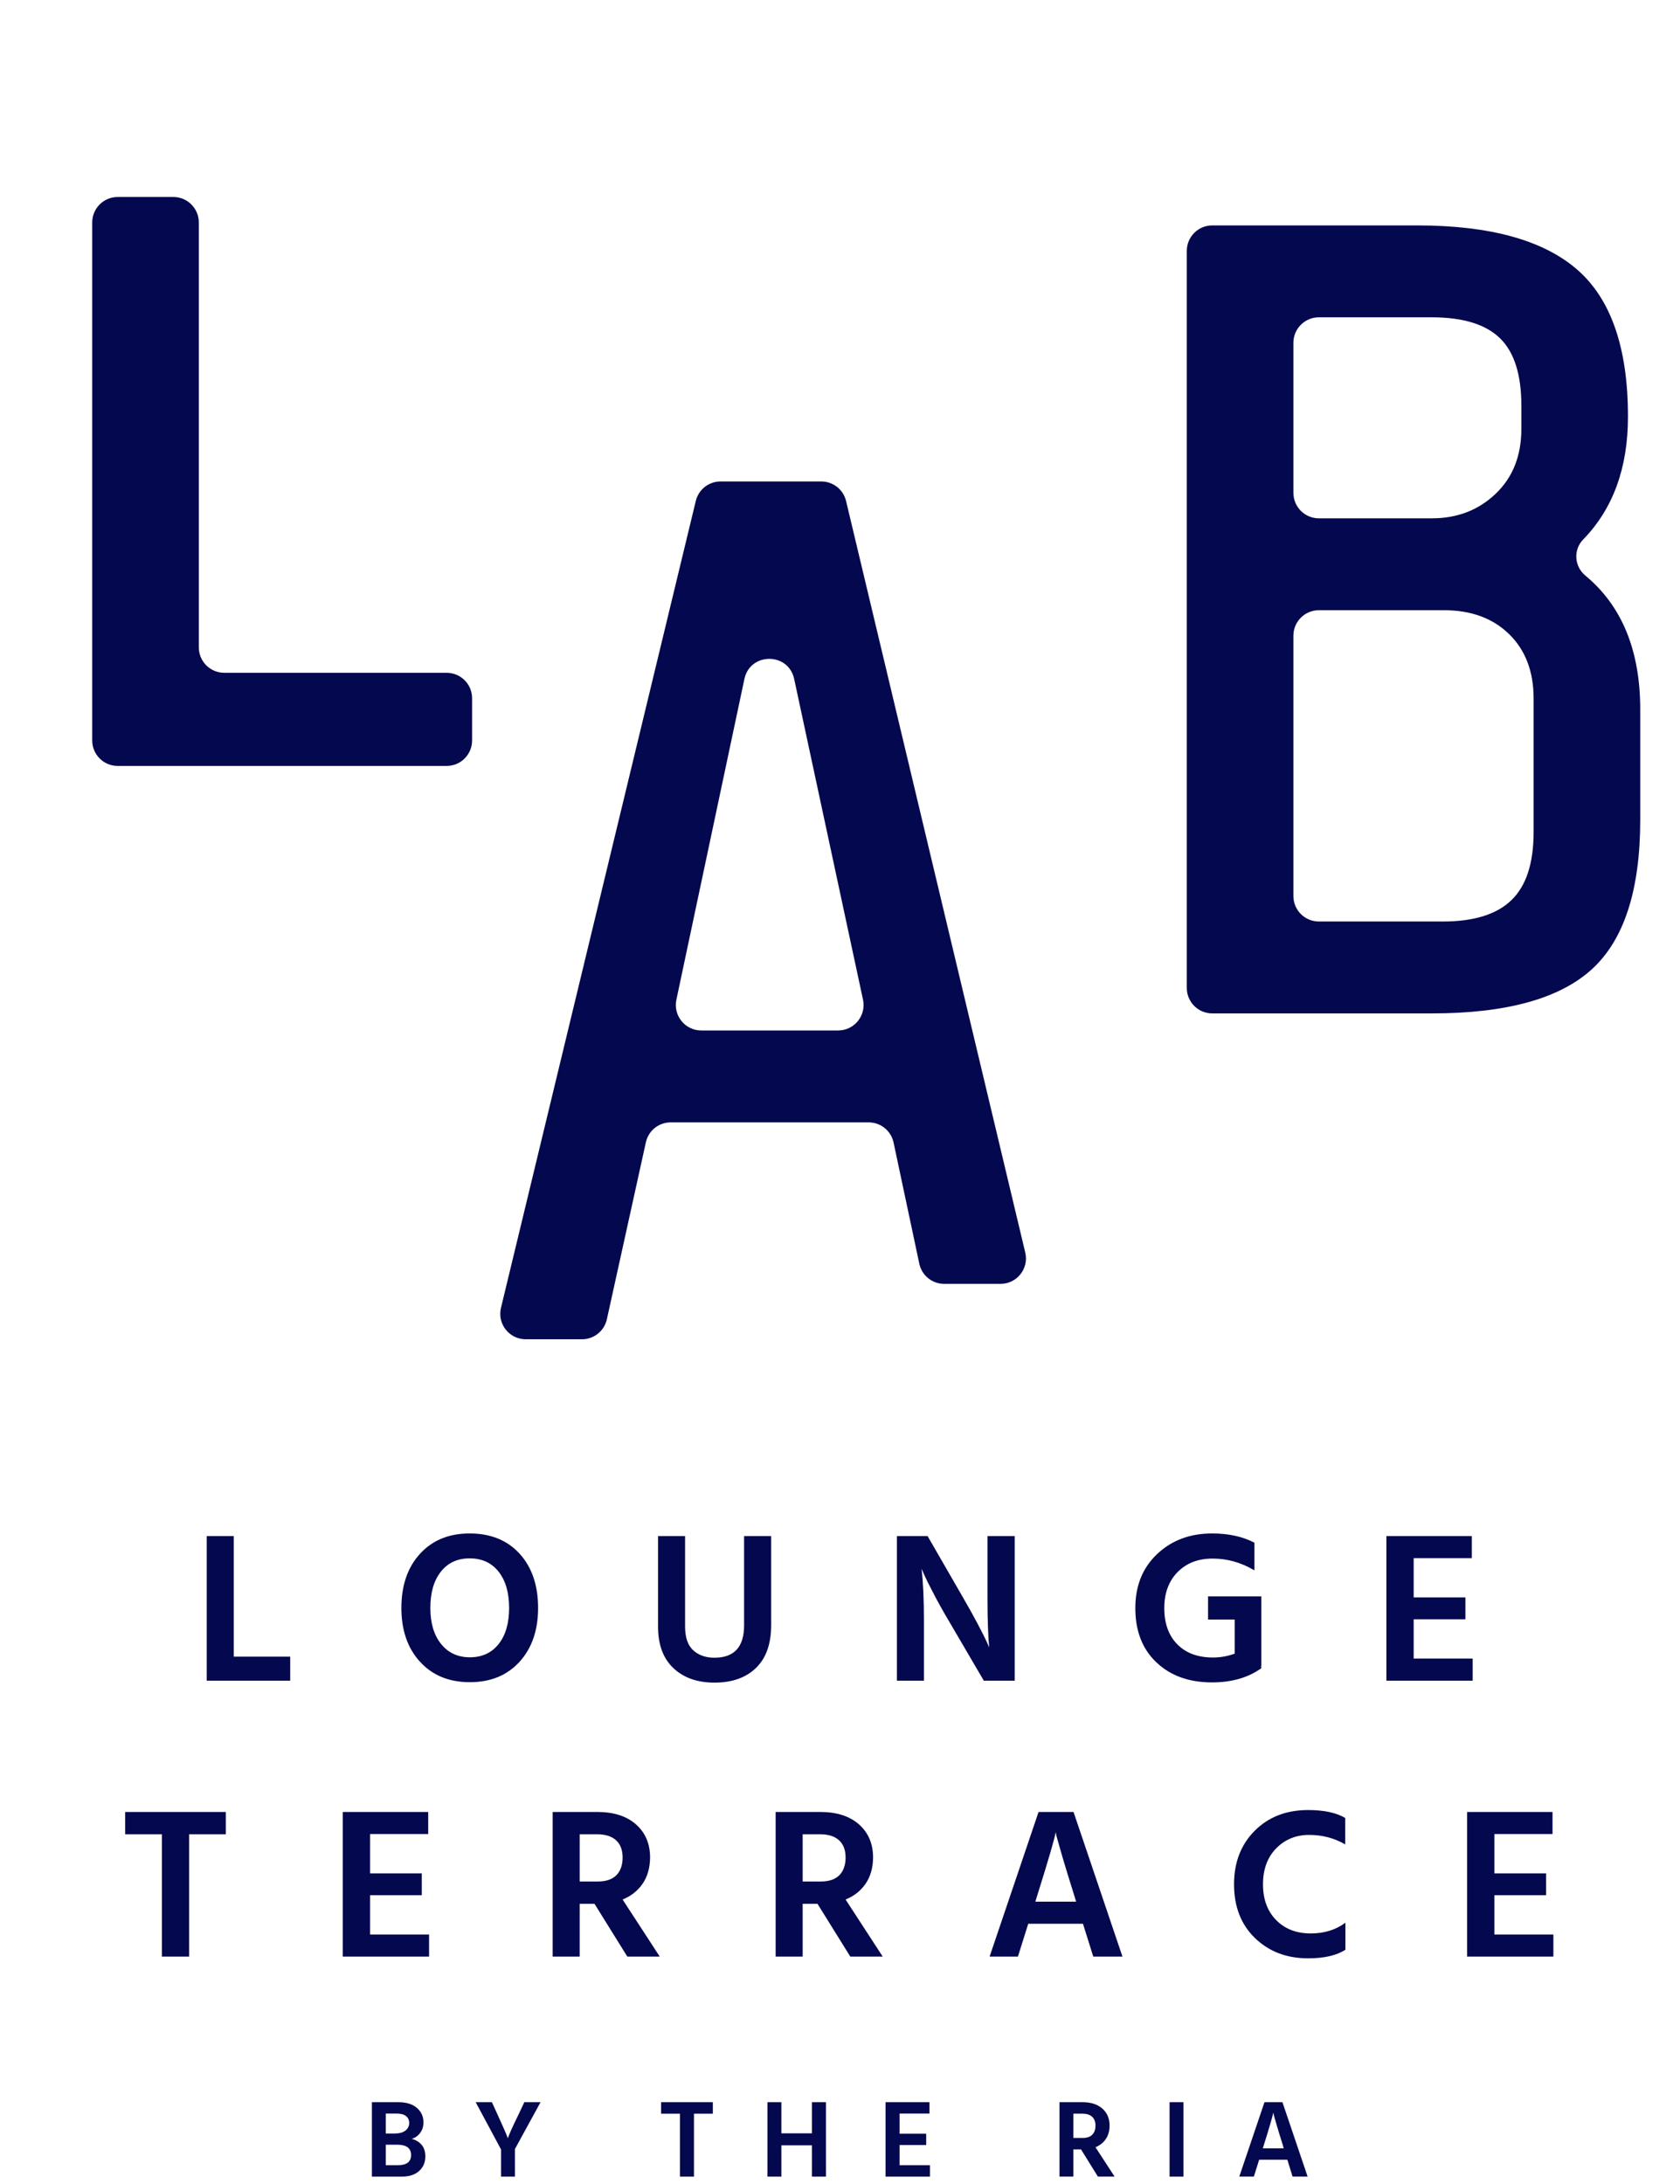 <?xml version="1.0" encoding="UTF-8"?>
<svg width="140px" height="182px" viewBox="0 0 140 182" version="1.1" xmlns="http://www.w3.org/2000/svg" xmlns:xlink="http://www.w3.org/1999/xlink">
    <!-- Generator: Sketch 50.2 (55047) - http://www.bohemiancoding.com/sketch -->
    <title>logo02</title>
    <desc>Created with Sketch.</desc>
    <defs></defs>
    <g id="logo02" stroke="none" stroke-width="1" fill="none" fill-rule="evenodd">
        <g id="logo01" transform="translate(10, 127)" fill="#04084E">
            <g id="Group">
                <path d="M9.478,11.054 L14.184,11.054 L14.184,13.057 L7.226,13.057 L7.226,1.004 L9.478,1.004 L9.478,11.054 Z M24.995,2.489 C26.026,1.355 27.406,0.788 29.135,0.788 C30.888,0.788 32.276,1.353 33.302,2.478 C34.326,3.606 34.841,5.111 34.841,6.995 C34.841,8.854 34.323,10.351 33.295,11.483 C32.262,12.617 30.881,13.182 29.154,13.182 C27.424,13.182 26.04,12.617 25.003,11.483 C23.966,10.351 23.449,8.854 23.449,6.995 C23.449,5.122 23.964,3.62 24.995,2.489 Z M25.862,6.995 C25.862,8.258 26.161,9.261 26.757,9.998 C27.352,10.738 28.152,11.108 29.154,11.108 C30.167,11.108 30.965,10.741 31.549,10.008 C32.133,9.274 32.426,8.271 32.426,6.995 C32.426,5.72 32.133,4.712 31.549,3.973 C30.965,3.232 30.162,2.864 29.135,2.864 C28.123,2.864 27.322,3.232 26.738,3.973 C26.153,4.712 25.862,5.72 25.862,6.995 Z M52.008,8.443 L52.008,1.004 L54.263,1.004 L54.263,8.425 C54.263,9.988 53.843,11.177 53.002,11.993 C52.161,12.81 51.005,13.219 49.541,13.219 C48.111,13.219 46.968,12.816 46.117,12.011 C45.263,11.207 44.837,10.052 44.837,8.55 L44.837,1.004 L47.09,1.004 L47.09,8.533 C47.09,9.45 47.316,10.116 47.77,10.526 C48.224,10.939 48.813,11.143 49.541,11.143 C51.187,11.143 52.008,10.244 52.008,8.443 Z M64.742,13.057 L64.742,1.004 L67.298,1.004 L70.196,6.029 C70.674,6.852 71.098,7.617 71.476,8.327 C71.85,9.036 72.103,9.54 72.235,9.838 L72.432,10.285 C72.336,9.295 72.29,7.877 72.29,6.029 L72.29,1.004 L74.56,1.004 L74.56,13.057 L71.985,13.057 L69.052,8.049 C68.586,7.263 68.166,6.509 67.791,5.786 C67.417,5.066 67.155,4.545 67.013,4.223 L66.797,3.722 C66.929,4.854 66.994,6.292 66.994,8.032 L66.994,13.057 L64.742,13.057 Z M95.108,6.029 L95.108,11.823 L95.089,11.823 L95.108,12.02 C94.012,12.806 92.641,13.2 90.995,13.2 C89.087,13.2 87.546,12.646 86.373,11.536 C85.198,10.428 84.611,8.919 84.611,7.012 C84.611,5.152 85.214,3.65 86.426,2.506 C87.635,1.361 89.163,0.788 91.011,0.788 C92.382,0.788 93.556,1.046 94.535,1.557 L94.535,3.864 C93.438,3.209 92.277,2.881 91.048,2.881 C89.844,2.881 88.873,3.257 88.134,4.007 C87.393,4.758 87.024,5.761 87.024,7.012 C87.024,8.288 87.385,9.292 88.107,10.025 C88.827,10.759 89.82,11.126 91.084,11.126 C91.704,11.126 92.307,11.018 92.891,10.803 L92.891,7.96 L90.671,7.96 L90.671,6.029 L95.108,6.029 Z M8.819,23.998 L8.819,25.858 L5.761,25.858 L5.761,36.051 L3.491,36.051 L3.491,25.858 L0.43,25.858 L0.43,23.998 L8.819,23.998 Z M20.838,34.208 L25.755,34.208 L25.755,36.051 L18.566,36.051 L18.566,23.998 L25.684,23.998 L25.684,25.839 L20.838,25.839 L20.838,29.112 L25.148,29.112 L25.148,30.935 L20.838,30.935 L20.838,34.208 Z M42.278,36.051 L39.543,31.652 L38.307,31.652 L38.307,36.051 L36.055,36.051 L36.055,23.998 L39.775,23.998 C41.147,23.998 42.221,24.343 43.002,25.035 C43.784,25.726 44.174,26.65 44.174,27.807 C44.163,28.665 43.953,29.39 43.549,29.98 C43.143,30.569 42.587,31.008 41.884,31.294 L44.98,36.051 L42.278,36.051 Z M38.307,25.858 L38.307,29.793 L39.81,29.793 C40.502,29.793 41.02,29.616 41.368,29.264 C41.712,28.913 41.884,28.421 41.884,27.79 C41.884,27.169 41.704,26.692 41.34,26.358 C40.977,26.025 40.454,25.858 39.775,25.858 L38.307,25.858 Z M60.86,36.051 L58.125,31.652 L56.889,31.652 L56.889,36.051 L54.637,36.051 L54.637,23.998 L58.357,23.998 C59.728,23.998 60.803,24.343 61.584,25.035 C62.366,25.726 62.756,26.65 62.756,27.807 C62.745,28.665 62.535,29.39 62.131,29.98 C61.724,30.569 61.169,31.008 60.466,31.294 L63.561,36.051 L60.86,36.051 Z M56.889,25.858 L56.889,29.793 L58.392,29.793 C59.084,29.793 59.601,29.616 59.949,29.264 C60.293,28.913 60.466,28.421 60.466,27.79 C60.466,27.169 60.285,26.692 59.922,26.358 C59.558,26.025 59.035,25.858 58.357,25.858 L56.889,25.858 Z M81.106,36.051 L80.247,33.314 L75.686,33.314 L74.827,36.051 L72.467,36.051 L76.546,23.998 L79.461,23.998 L83.539,36.051 L81.106,36.051 Z M76.276,31.473 L79.675,31.473 L79.514,30.935 C79.107,29.648 78.779,28.566 78.52,27.691 C78.264,26.814 78.108,26.263 78.048,26.036 L77.976,25.679 C77.868,26.274 77.356,28.033 76.438,30.954 L76.276,31.473 Z M102.101,24.497 L102.101,26.698 C101.194,26.174 100.194,25.91 99.095,25.91 C97.998,25.91 97.082,26.284 96.35,27.029 C95.618,27.774 95.25,28.773 95.25,30.023 C95.25,31.276 95.618,32.272 96.35,33.011 C97.082,33.751 98.041,34.12 99.221,34.12 C100.353,34.12 101.32,33.822 102.118,33.225 L102.118,35.478 C101.379,35.956 100.342,36.194 99.006,36.194 C97.217,36.194 95.744,35.63 94.58,34.504 C93.416,33.377 92.837,31.884 92.837,30.023 C92.837,28.201 93.411,26.713 94.561,25.561 C95.711,24.412 97.193,23.837 99.006,23.837 C100.329,23.837 101.361,24.058 102.101,24.497 Z M114.531,34.208 L119.449,34.208 L119.449,36.051 L112.26,36.051 L112.26,23.998 L119.377,23.998 L119.377,25.839 L114.531,25.839 L114.531,29.112 L118.841,29.112 L118.841,30.935 L114.531,30.935 L114.531,34.208 Z M20.992,48.182 L23.19,48.182 C23.852,48.182 24.367,48.34 24.736,48.653 C25.102,48.965 25.289,49.37 25.289,49.867 C25.289,50.205 25.197,50.496 25.011,50.745 C24.828,50.993 24.59,51.157 24.302,51.237 C24.633,51.316 24.909,51.477 25.122,51.719 C25.337,51.962 25.445,52.291 25.445,52.708 C25.445,53.199 25.272,53.602 24.93,53.913 C24.586,54.227 24.111,54.383 23.503,54.383 L20.992,54.383 L20.992,48.182 Z M22.15,53.435 L23.144,53.435 C23.887,53.435 24.256,53.153 24.256,52.589 C24.256,52.014 23.872,51.725 23.098,51.725 L22.15,51.725 L22.15,53.435 Z M22.15,49.13 L22.15,50.795 L22.85,50.795 C23.268,50.795 23.581,50.712 23.788,50.547 C23.998,50.383 24.1,50.169 24.1,49.913 C24.1,49.673 24.014,49.483 23.839,49.343 C23.664,49.2 23.4,49.13 23.045,49.13 L22.15,49.13 Z M35.046,48.182 L32.912,52.083 L32.912,54.383 L31.754,54.383 L31.754,52.12 L29.64,48.182 L30.991,48.182 L31.403,49.084 C31.644,49.606 31.84,50.042 31.993,50.395 C32.148,50.748 32.238,50.967 32.269,51.053 L32.325,51.191 C32.379,50.964 32.694,50.263 33.271,49.084 L33.693,48.182 L35.046,48.182 Z M49.403,48.182 L49.403,49.141 L47.83,49.141 L47.83,54.383 L46.661,54.383 L46.661,49.141 L45.091,49.141 L45.091,48.182 L49.403,48.182 Z M57.662,48.182 L58.832,48.182 L58.832,54.383 L57.662,54.383 L57.662,51.779 L55.114,51.779 L55.114,54.383 L53.956,54.383 L53.956,48.182 L55.114,48.182 L55.114,50.776 L57.662,50.776 L57.662,48.182 Z M64.966,53.435 L67.495,53.435 L67.495,54.383 L63.795,54.383 L63.795,48.182 L67.457,48.182 L67.457,49.13 L64.966,49.13 L64.966,50.812 L67.183,50.812 L67.183,51.752 L64.966,51.752 L64.966,53.435 Z M81.491,54.382 L80.086,52.119 L79.45,52.119 L79.45,54.382 L78.291,54.382 L78.291,48.182 L80.204,48.182 C80.91,48.182 81.465,48.362 81.866,48.717 C82.267,49.073 82.467,49.547 82.467,50.142 C82.461,50.584 82.353,50.956 82.146,51.26 C81.936,51.563 81.653,51.788 81.29,51.936 L82.882,54.382 L81.491,54.382 Z M79.45,49.14 L79.45,51.163 L80.222,51.163 C80.578,51.163 80.845,51.073 81.022,50.892 C81.201,50.711 81.29,50.457 81.29,50.133 C81.29,49.814 81.198,49.569 81.01,49.397 C80.823,49.225 80.554,49.14 80.204,49.14 L79.45,49.14 Z M87.464,54.383 L87.464,48.183 L88.622,48.183 L88.622,54.383 L87.464,54.383 Z M97.715,54.382 L97.277,52.975 L94.93,52.975 L94.489,54.382 L93.274,54.382 L95.373,48.183 L96.87,48.183 L98.968,54.382 L97.715,54.382 Z M95.235,52.028 L96.98,52.028 L96.9,51.752 C96.689,51.09 96.52,50.533 96.388,50.083 C96.256,49.632 96.175,49.348 96.145,49.232 L96.108,49.048 C96.051,49.355 95.79,50.26 95.316,51.761 L95.235,52.028 Z M107.806,11.215 L112.723,11.215 L112.723,13.057 L105.533,13.057 L105.533,1.004 L112.653,1.004 L112.653,2.845 L107.806,2.845 L107.806,6.118 L112.117,6.118 L112.117,7.942 L107.806,7.942 L107.806,11.215 Z" id="Path"></path>
            </g>
        </g>
        <g transform="translate(7, 16)" fill="#04084E" id="Fill-8">
            <path d="M9.568,2.538 L9.568,37.946 C9.568,39.117 10.517,40.066 11.689,40.066 L30.22,40.066 C31.392,40.066 32.341,41.017 32.341,42.188 L32.341,45.706 C32.341,46.877 31.392,47.828 30.22,47.828 L2.806,47.828 C1.634,47.828 0.685,46.877 0.685,45.706 L0.685,2.538 C0.685,1.367 1.634,0.416 2.806,0.416 L7.447,0.416 C8.618,0.416 9.568,1.367 9.568,2.538 M64.917,67.306 L59.181,40.581 C58.7,38.343 55.507,38.347 55.032,40.587 L49.365,67.311 C49.085,68.63 50.092,69.873 51.439,69.873 L62.843,69.873 C64.194,69.873 65.2,68.626 64.917,67.306 M46.822,79.195 L43.572,93.942 C43.357,94.913 42.496,95.606 41.501,95.606 L36.81,95.606 C35.437,95.606 34.426,94.323 34.748,92.987 L50.983,25.744 C51.214,24.793 52.066,24.122 53.046,24.122 L61.442,24.122 C62.425,24.122 63.279,24.797 63.506,25.753 L78.438,88.38 C78.755,89.713 77.744,90.99 76.375,90.99 L71.684,90.99 C70.685,90.99 69.82,90.293 69.61,89.314 L67.463,79.207 C67.253,78.228 66.389,77.531 65.389,77.531 L48.894,77.531 C47.897,77.531 47.036,78.222 46.822,79.195 M118.759,36.843 C117.397,35.518 115.592,34.852 113.345,34.852 L102.905,34.852 C101.734,34.852 100.784,35.801 100.784,36.973 L100.784,58.671 C100.784,59.843 101.734,60.792 102.905,60.792 L113.243,60.792 C115.831,60.792 117.737,60.197 118.962,59.004 C120.189,57.815 120.801,55.923 120.801,53.338 L120.801,42.207 C120.801,39.959 120.119,38.172 118.759,36.843 M117.993,12.181 C116.8,11.024 114.91,10.443 112.324,10.443 L102.905,10.443 C101.734,10.443 100.784,11.393 100.784,12.564 L100.784,25.073 C100.784,26.244 101.734,27.194 102.905,27.194 L112.324,27.194 C114.435,27.194 116.205,26.514 117.635,25.15 C119.065,23.789 119.78,21.983 119.78,19.739 L119.78,17.798 C119.78,15.209 119.183,13.339 117.993,12.181 M125.651,64.774 C122.961,67.225 118.519,68.45 112.324,68.45 L94.021,68.45 C92.849,68.45 91.9,67.5 91.9,66.329 L91.9,4.906 C91.9,3.735 92.849,2.785 94.021,2.785 L111.099,2.785 C117.157,2.785 121.599,4.01 124.425,6.461 C127.25,8.912 128.664,12.997 128.664,18.717 C128.664,22.991 127.419,26.403 124.931,28.958 C124.097,29.815 124.188,31.199 125.11,31.962 C128.16,34.486 129.686,38.208 129.686,43.126 L129.686,52.315 C129.686,58.171 128.34,62.323 125.651,64.774"></path>
        </g>
    </g>
</svg>